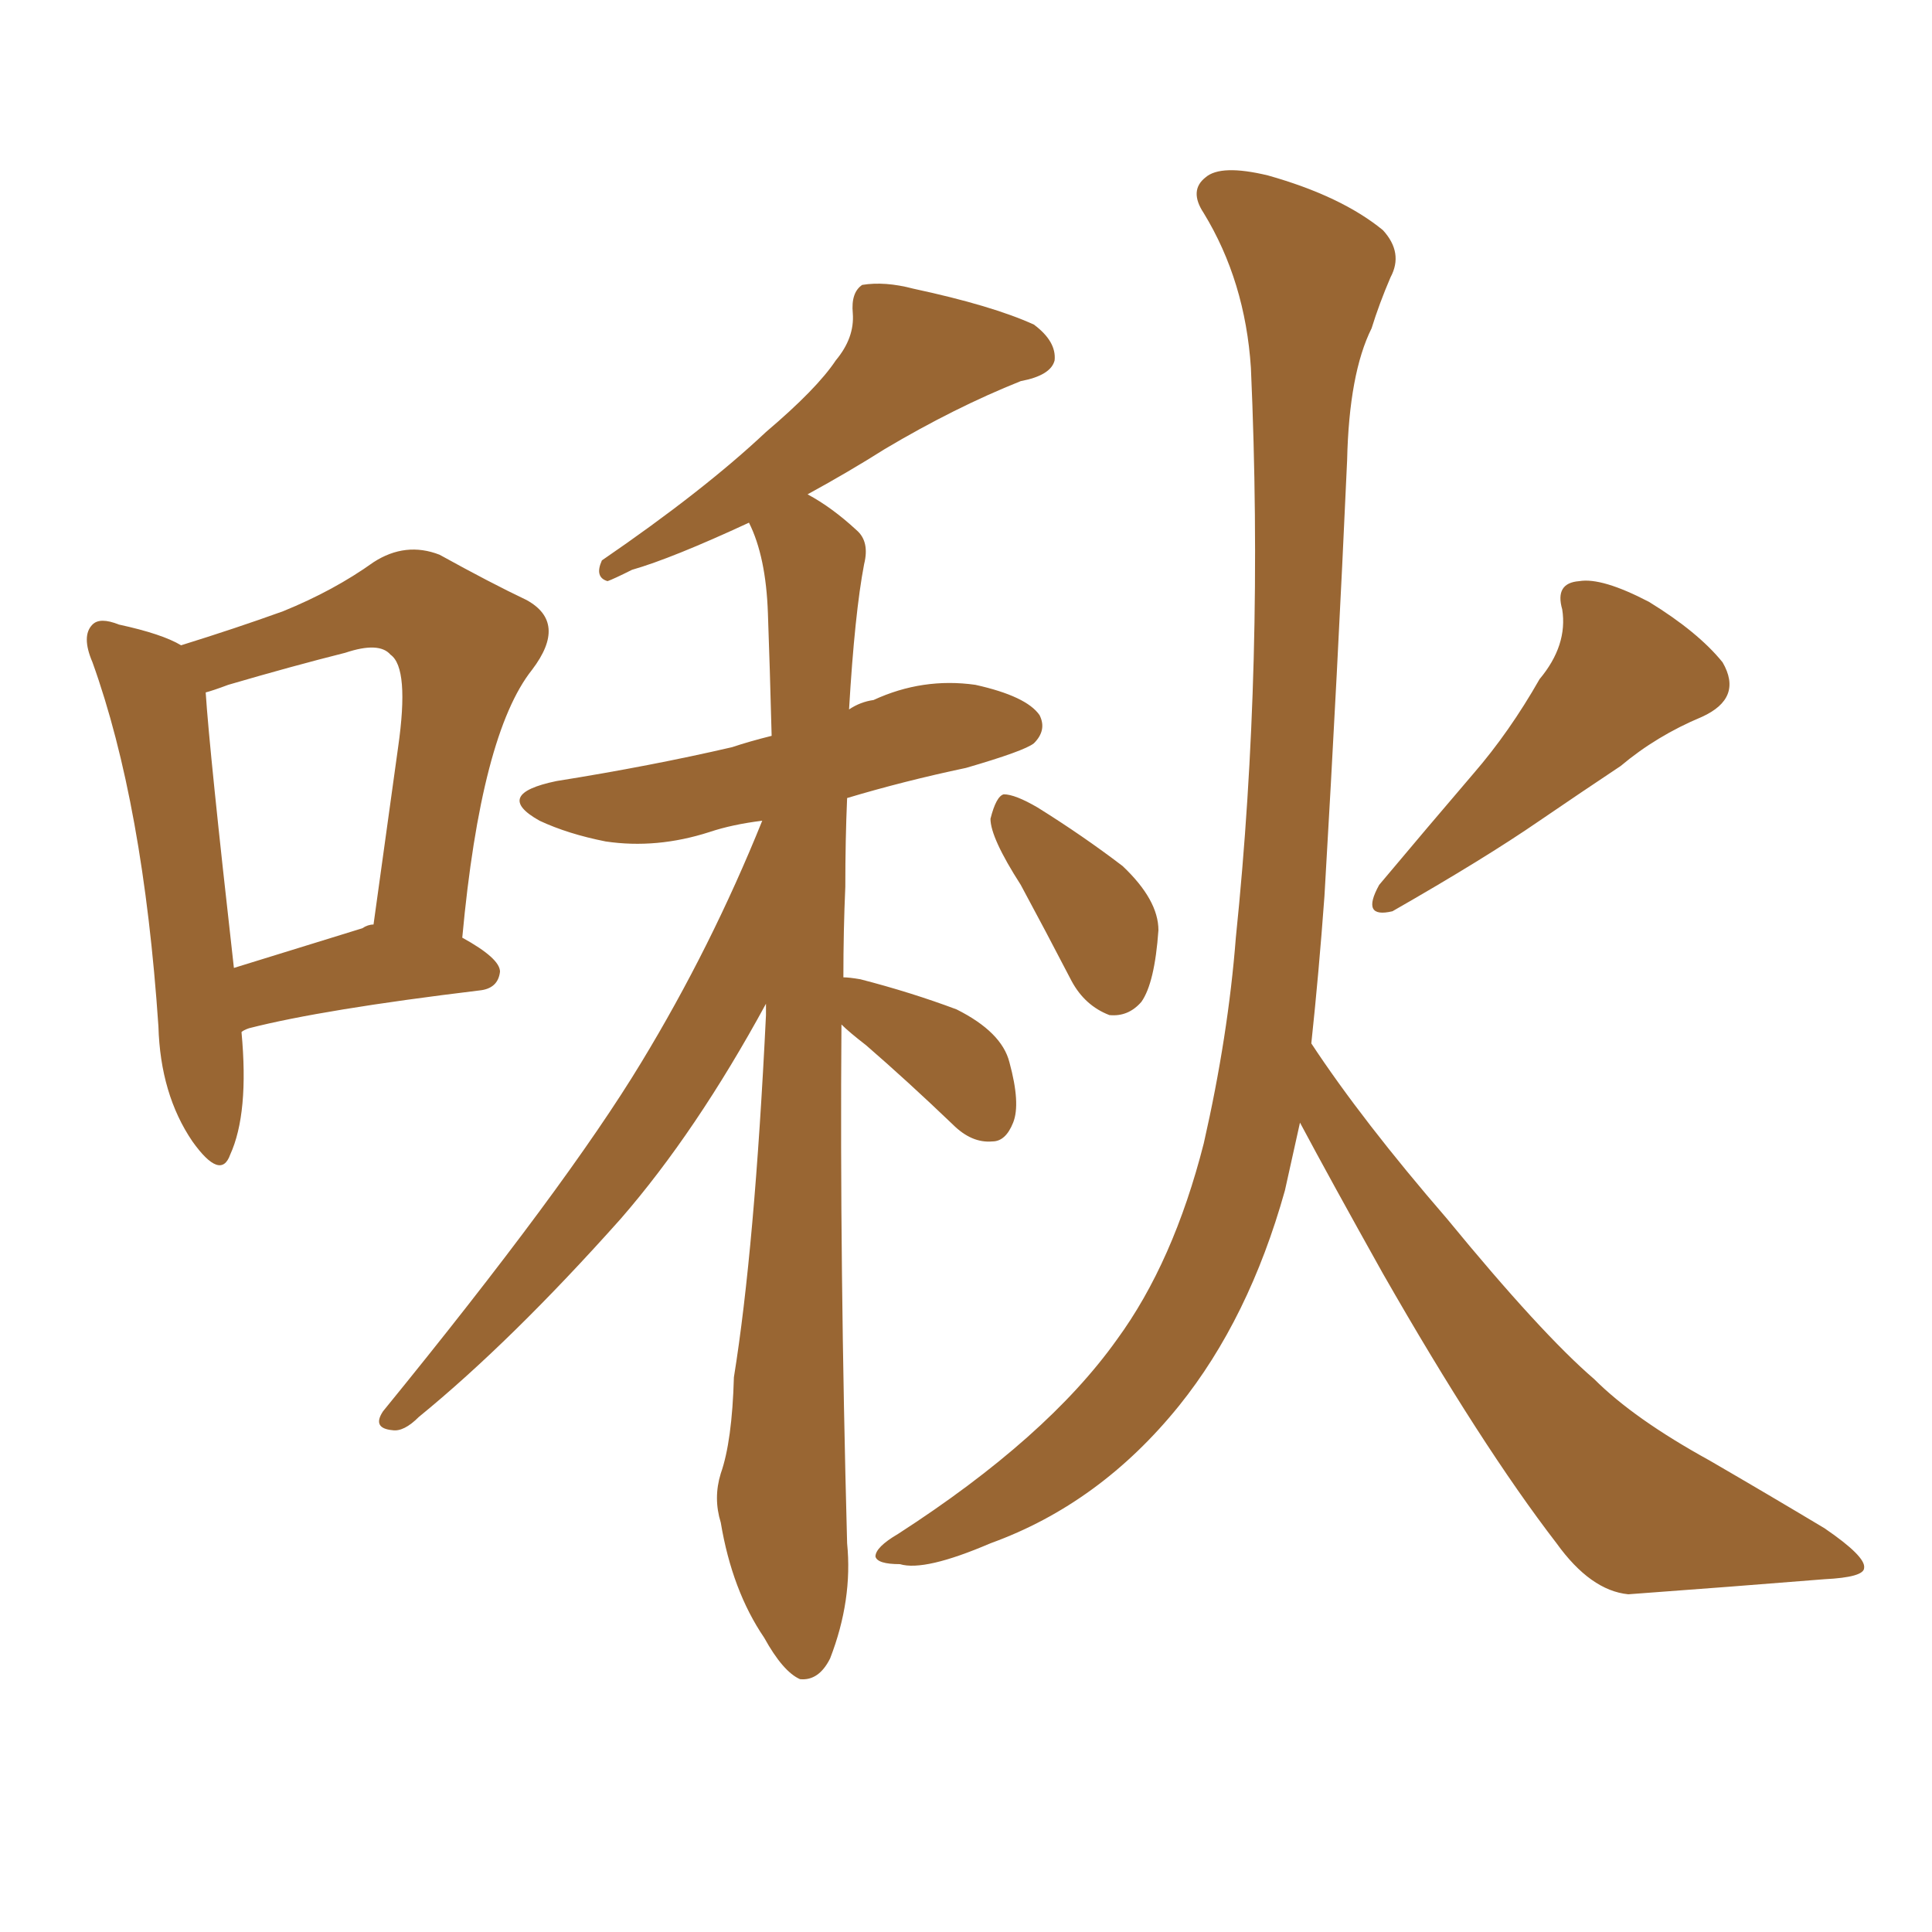 <svg xmlns="http://www.w3.org/2000/svg" xmlns:xlink="http://www.w3.org/1999/xlink" width="150" height="150"><path fill="#996633" padding="10" d="M18.75 80.13L18.75 80.13Q19.34 86.43 17.87 89.65L17.87 89.65Q17.14 91.70 14.94 88.62L14.94 88.62Q12.45 84.96 12.30 79.69L12.30 79.69Q11.13 62.40 7.18 51.42L7.18 51.42Q6.30 49.37 7.18 48.49L7.18 48.49Q7.76 47.90 9.23 48.49L9.23 48.49Q12.60 49.22 14.06 50.10L14.06 50.10Q18.31 48.78 21.97 47.46L21.97 47.46Q25.93 45.85 29.00 43.65L29.00 43.65Q31.49 42.04 34.13 43.07L34.13 43.07Q38.09 45.26 40.87 46.58L40.87 46.58Q44.09 48.34 41.31 52.00L41.31 52.00Q37.35 56.98 35.89 72.80L35.89 72.80Q38.82 74.41 38.82 75.44L38.82 75.44Q38.67 76.76 37.21 76.90L37.21 76.90Q25.05 78.37 19.34 79.83L19.34 79.83Q18.90 79.98 18.75 80.13ZM28.13 72.07L28.13 72.07Q28.56 71.78 29.00 71.78L29.00 71.78Q30.03 64.31 30.91 58.01L30.91 58.01Q31.79 51.86 30.32 50.83L30.32 50.83Q29.44 49.80 26.81 50.68L26.81 50.68Q22.71 51.71 17.72 53.17L17.72 53.17Q16.55 53.61 15.97 53.76L15.97 53.76Q16.26 58.30 18.16 75.15L18.16 75.15Q22.41 73.83 28.13 72.07ZM65.33 79.54L65.33 79.54Q65.19 98.14 65.77 119.82L65.77 119.82Q66.21 124.22 64.45 128.76L64.45 128.76Q63.57 130.52 62.11 130.37L62.11 130.37Q60.79 129.79 59.33 127.15L59.33 127.15Q56.84 123.49 55.96 118.21L55.96 118.21Q55.37 116.31 55.96 114.40L55.96 114.40Q56.84 111.91 56.98 106.93L56.98 106.93Q58.59 96.97 59.47 78.81L59.47 78.81Q59.47 78.08 59.47 77.93L59.47 77.93Q54.05 87.89 48.19 94.63L48.19 94.63Q39.70 104.15 32.52 110.01L32.52 110.01Q31.35 111.18 30.47 111.04L30.47 111.04Q28.86 110.89 29.74 109.57L29.74 109.57Q43.95 92.14 49.80 82.47L49.80 82.47Q55.22 73.54 59.18 63.72L59.18 63.72Q56.84 64.01 55.08 64.60L55.08 64.60Q50.98 65.92 47.02 65.33L47.02 65.33Q44.09 64.75 41.89 63.72L41.89 63.72Q38.23 61.67 43.21 60.64L43.21 60.64Q50.54 59.47 56.84 58.01L56.84 58.01Q58.15 57.57 59.91 57.13L59.91 57.13Q59.77 51.71 59.62 47.61L59.62 47.61Q59.47 43.21 58.15 40.58L58.15 40.58Q52.15 43.36 49.07 44.24L49.07 44.24Q47.61 44.97 47.17 45.12L47.17 45.12Q46.14 44.82 46.73 43.51L46.73 43.51Q54.64 38.09 59.47 33.54L59.47 33.54Q63.43 30.18 64.89 27.98L64.89 27.98Q66.36 26.22 66.21 24.32L66.21 24.32Q66.06 22.71 66.94 22.12L66.94 22.12Q68.70 21.83 70.90 22.41L70.90 22.41Q77.05 23.73 80.27 25.20L80.27 25.20Q82.03 26.51 81.88 27.98L81.88 27.98Q81.59 29.15 79.25 29.59L79.25 29.59Q74.12 31.64 68.70 34.86L68.70 34.86Q65.92 36.62 62.70 38.38L62.70 38.38Q64.60 39.40 66.50 41.16L66.50 41.16Q67.53 42.04 67.09 43.80L67.09 43.80Q66.36 47.61 65.92 55.08L65.92 55.08Q66.80 54.49 67.82 54.35L67.82 54.35Q71.63 52.59 75.73 53.17L75.73 53.17Q79.69 54.05 80.71 55.52L80.71 55.52Q81.30 56.69 80.27 57.71L80.27 57.71Q79.54 58.30 75 59.62L75 59.62Q70.17 60.64 65.77 61.96L65.77 61.96Q65.63 65.19 65.63 68.85L65.63 68.85Q65.48 72.22 65.48 75.88L65.48 75.88Q65.92 75.88 66.80 76.03L66.80 76.03Q70.75 77.05 74.27 78.37L74.27 78.37Q77.78 80.13 78.37 82.47L78.37 82.47Q79.25 85.69 78.66 87.16L78.66 87.16Q78.08 88.62 77.05 88.62L77.05 88.62Q75.44 88.77 73.97 87.30L73.97 87.30Q70.46 83.94 67.24 81.15L67.24 81.15Q65.92 80.13 65.33 79.54ZM79.25 68.70L79.25 68.70Q76.90 65.04 76.90 63.57L76.90 63.57Q77.34 61.82 77.93 61.67L77.93 61.67Q78.81 61.67 80.57 62.70L80.57 62.70Q84.08 64.89 87.16 67.24L87.16 67.24Q89.94 69.87 89.94 72.22L89.94 72.22Q89.65 76.32 88.62 77.78L88.62 77.78Q87.60 78.96 86.13 78.81L86.13 78.81Q84.23 78.08 83.20 76.17L83.20 76.17Q81.15 72.22 79.25 68.70ZM119.53 52.73L119.53 52.73Q121.73 50.10 121.29 47.31L121.29 47.31Q120.70 45.26 122.61 45.12L122.61 45.12Q124.37 44.82 128.03 46.73L128.03 46.73Q131.84 49.07 133.74 51.42L133.74 51.42Q135.35 54.20 132.13 55.66L132.13 55.66Q128.61 57.13 125.83 59.47L125.83 59.47Q122.75 61.52 119.53 63.72L119.53 63.72Q115.28 66.65 108.11 70.75L108.11 70.75Q105.62 71.34 107.08 68.70L107.08 68.70Q110.89 64.16 114.40 60.06L114.40 60.06Q117.19 56.84 119.53 52.73ZM100.93 87.16L100.93 87.16L100.93 87.16Q100.34 89.79 99.76 92.43L99.76 92.43Q96.97 102.39 91.55 109.13L91.55 109.13Q85.40 116.75 76.90 119.82L76.90 119.82Q71.78 122.02 69.87 121.44L69.87 121.44Q68.12 121.44 67.97 120.85L67.97 120.85Q67.97 120.12 69.73 119.09L69.73 119.09Q81.30 111.62 86.72 104.00L86.72 104.00Q91.11 98.00 93.46 88.77L93.46 88.77Q95.36 80.42 95.95 72.80L95.95 72.80Q98.14 51.56 97.12 28.56L97.12 28.56Q96.68 21.83 93.46 16.55L93.46 16.55Q92.29 14.79 93.60 13.77L93.60 13.77Q94.78 12.74 98.44 13.62L98.44 13.62Q104.15 15.23 107.37 17.87L107.37 17.87Q108.98 19.63 107.96 21.53L107.96 21.53Q107.08 23.58 106.49 25.49L106.49 25.49Q104.74 29.00 104.59 35.74L104.59 35.74Q103.86 52.00 102.83 69.58L102.83 69.58Q102.39 75.59 101.81 81.01L101.81 81.01Q105.76 87.01 112.35 94.63L112.35 94.63Q119.68 103.56 123.78 107.08L123.78 107.08Q126.86 110.16 132.71 113.38L132.71 113.38Q137.26 116.02 141.65 118.65L141.65 118.65Q144.87 120.85 144.73 121.73L144.73 121.73Q144.73 122.46 141.65 122.61L141.65 122.61Q134.47 123.19 126.42 123.78L126.42 123.78Q123.49 123.49 120.85 119.82L120.85 119.82Q114.99 112.21 107.37 98.88L107.37 98.88Q103.27 91.55 100.93 87.16Z"/></svg>